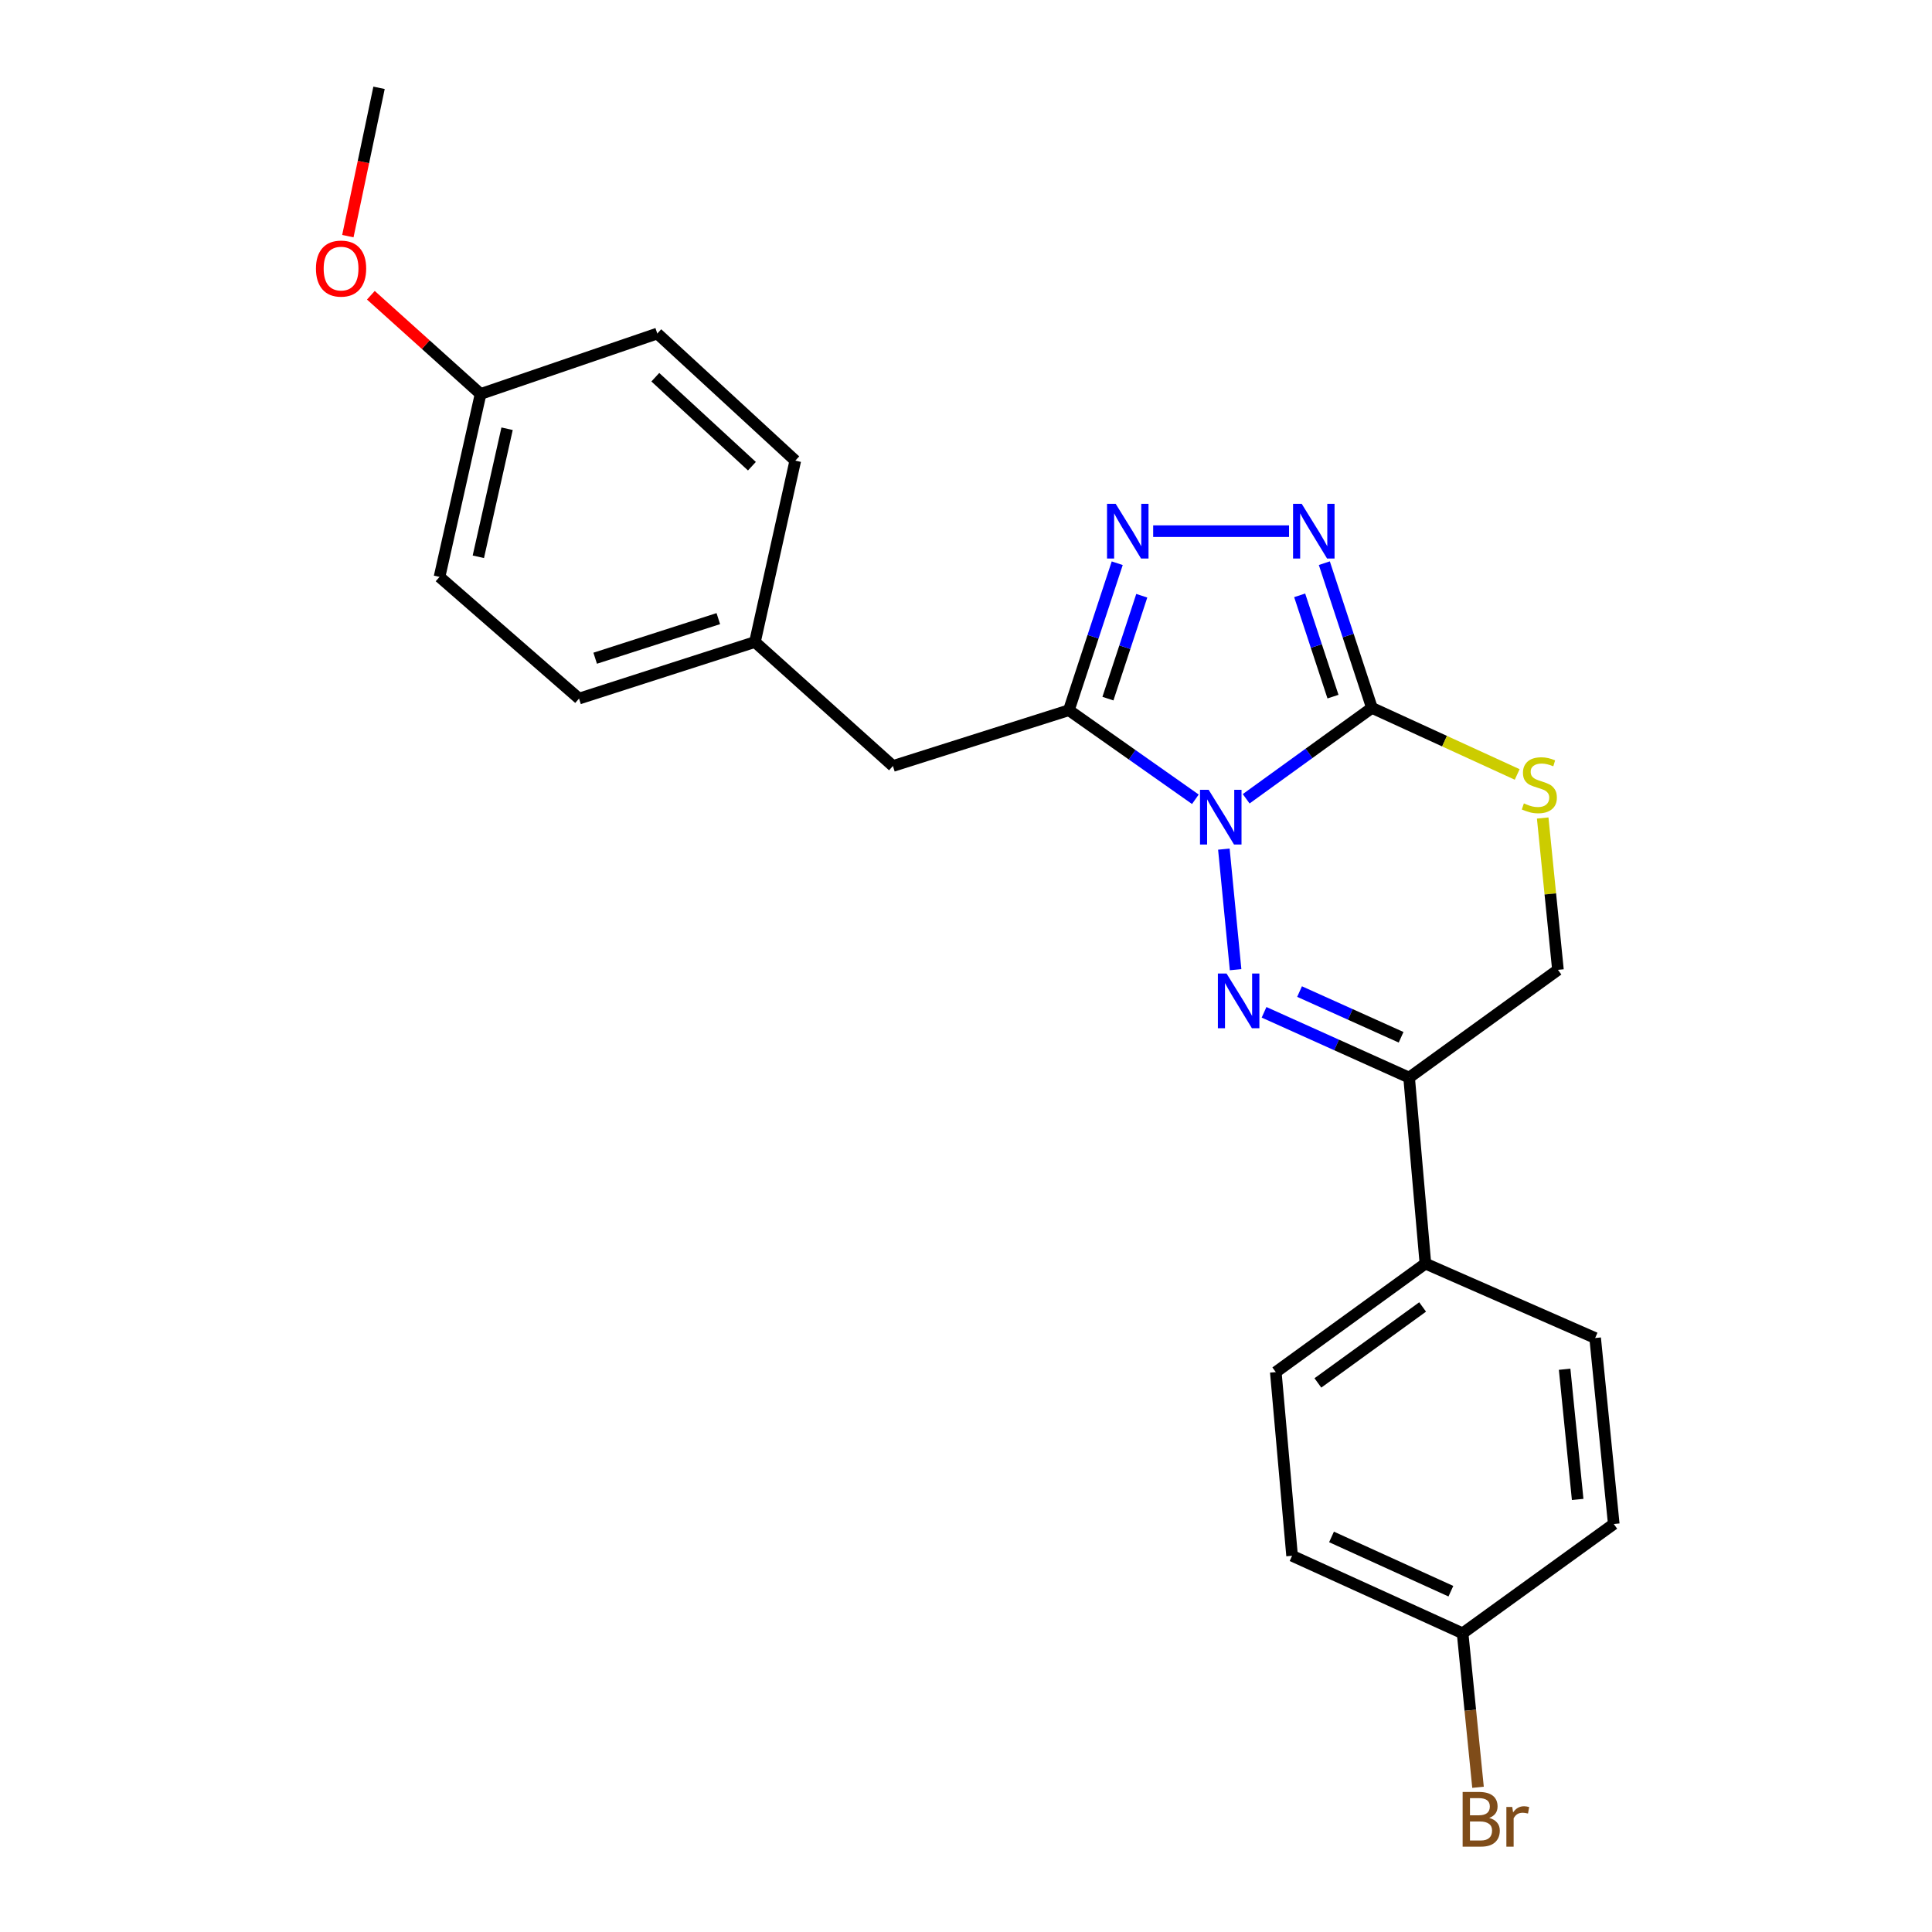 <?xml version='1.0' encoding='iso-8859-1'?>
<svg version='1.1' baseProfile='full'
              xmlns='http://www.w3.org/2000/svg'
                      xmlns:rdkit='http://www.rdkit.org/xml'
                      xmlns:xlink='http://www.w3.org/1999/xlink'
                  xml:space='preserve'
width='1000px' height='1000px' viewBox='0 0 1000 1000'>
<!-- END OF HEADER -->
<rect style='opacity:1.0;fill:#FFFFFF;stroke:none' width='1000' height='1000' x='0' y='0'> </rect>
<path class='bond-0' d='M 633.474,439.506 L 639.545,501.911' style='fill:none;fill-rule:evenodd;stroke:#0000FF;stroke-width:6px;stroke-linecap:butt;stroke-linejoin:miter;stroke-opacity:1' />
<path class='bond-1' d='M 645.018,413.449 L 677.561,389.922' style='fill:none;fill-rule:evenodd;stroke:#0000FF;stroke-width:6px;stroke-linecap:butt;stroke-linejoin:miter;stroke-opacity:1' />
<path class='bond-1' d='M 677.561,389.922 L 710.105,366.396' style='fill:none;fill-rule:evenodd;stroke:#000000;stroke-width:6px;stroke-linecap:butt;stroke-linejoin:miter;stroke-opacity:1' />
<path class='bond-2' d='M 618.721,413.704 L 585.985,390.656' style='fill:none;fill-rule:evenodd;stroke:#0000FF;stroke-width:6px;stroke-linecap:butt;stroke-linejoin:miter;stroke-opacity:1' />
<path class='bond-2' d='M 585.985,390.656 L 553.249,367.608' style='fill:none;fill-rule:evenodd;stroke:#000000;stroke-width:6px;stroke-linecap:butt;stroke-linejoin:miter;stroke-opacity:1' />
<path class='bond-5' d='M 654.274,523.967 L 691.815,540.864' style='fill:none;fill-rule:evenodd;stroke:#0000FF;stroke-width:6px;stroke-linecap:butt;stroke-linejoin:miter;stroke-opacity:1' />
<path class='bond-5' d='M 691.815,540.864 L 729.357,557.761' style='fill:none;fill-rule:evenodd;stroke:#000000;stroke-width:6px;stroke-linecap:butt;stroke-linejoin:miter;stroke-opacity:1' />
<path class='bond-5' d='M 672.648,513.236 L 698.927,525.064' style='fill:none;fill-rule:evenodd;stroke:#0000FF;stroke-width:6px;stroke-linecap:butt;stroke-linejoin:miter;stroke-opacity:1' />
<path class='bond-5' d='M 698.927,525.064 L 725.206,536.892' style='fill:none;fill-rule:evenodd;stroke:#000000;stroke-width:6px;stroke-linecap:butt;stroke-linejoin:miter;stroke-opacity:1' />
<path class='bond-4' d='M 710.105,366.396 L 697.788,328.946' style='fill:none;fill-rule:evenodd;stroke:#000000;stroke-width:6px;stroke-linecap:butt;stroke-linejoin:miter;stroke-opacity:1' />
<path class='bond-4' d='M 697.788,328.946 L 685.472,291.496' style='fill:none;fill-rule:evenodd;stroke:#0000FF;stroke-width:6px;stroke-linecap:butt;stroke-linejoin:miter;stroke-opacity:1' />
<path class='bond-4' d='M 689.95,360.574 L 681.329,334.359' style='fill:none;fill-rule:evenodd;stroke:#000000;stroke-width:6px;stroke-linecap:butt;stroke-linejoin:miter;stroke-opacity:1' />
<path class='bond-4' d='M 681.329,334.359 L 672.707,308.144' style='fill:none;fill-rule:evenodd;stroke:#0000FF;stroke-width:6px;stroke-linecap:butt;stroke-linejoin:miter;stroke-opacity:1' />
<path class='bond-6' d='M 710.105,366.396 L 747.7,383.627' style='fill:none;fill-rule:evenodd;stroke:#000000;stroke-width:6px;stroke-linecap:butt;stroke-linejoin:miter;stroke-opacity:1' />
<path class='bond-6' d='M 747.7,383.627 L 785.295,400.859' style='fill:none;fill-rule:evenodd;stroke:#CCCC00;stroke-width:6px;stroke-linecap:butt;stroke-linejoin:miter;stroke-opacity:1' />
<path class='bond-3' d='M 553.249,367.608 L 565.761,329.568' style='fill:none;fill-rule:evenodd;stroke:#000000;stroke-width:6px;stroke-linecap:butt;stroke-linejoin:miter;stroke-opacity:1' />
<path class='bond-3' d='M 565.761,329.568 L 578.274,291.528' style='fill:none;fill-rule:evenodd;stroke:#0000FF;stroke-width:6px;stroke-linecap:butt;stroke-linejoin:miter;stroke-opacity:1' />
<path class='bond-3' d='M 573.462,361.61 L 582.221,334.982' style='fill:none;fill-rule:evenodd;stroke:#000000;stroke-width:6px;stroke-linecap:butt;stroke-linejoin:miter;stroke-opacity:1' />
<path class='bond-3' d='M 582.221,334.982 L 590.98,308.354' style='fill:none;fill-rule:evenodd;stroke:#0000FF;stroke-width:6px;stroke-linecap:butt;stroke-linejoin:miter;stroke-opacity:1' />
<path class='bond-7' d='M 553.249,367.608 L 462.177,396.477' style='fill:none;fill-rule:evenodd;stroke:#000000;stroke-width:6px;stroke-linecap:butt;stroke-linejoin:miter;stroke-opacity:1' />
<path class='bond-24' d='M 596.882,274.929 L 667.205,274.929' style='fill:none;fill-rule:evenodd;stroke:#0000FF;stroke-width:6px;stroke-linecap:butt;stroke-linejoin:miter;stroke-opacity:1' />
<path class='bond-9' d='M 729.357,557.761 L 737.789,654.031' style='fill:none;fill-rule:evenodd;stroke:#000000;stroke-width:6px;stroke-linecap:butt;stroke-linejoin:miter;stroke-opacity:1' />
<path class='bond-25' d='M 729.357,557.761 L 806.394,501.997' style='fill:none;fill-rule:evenodd;stroke:#000000;stroke-width:6px;stroke-linecap:butt;stroke-linejoin:miter;stroke-opacity:1' />
<path class='bond-8' d='M 798.495,423.402 L 802.445,462.7' style='fill:none;fill-rule:evenodd;stroke:#CCCC00;stroke-width:6px;stroke-linecap:butt;stroke-linejoin:miter;stroke-opacity:1' />
<path class='bond-8' d='M 802.445,462.7 L 806.394,501.997' style='fill:none;fill-rule:evenodd;stroke:#000000;stroke-width:6px;stroke-linecap:butt;stroke-linejoin:miter;stroke-opacity:1' />
<path class='bond-12' d='M 462.177,396.477 L 390.762,332.3' style='fill:none;fill-rule:evenodd;stroke:#000000;stroke-width:6px;stroke-linecap:butt;stroke-linejoin:miter;stroke-opacity:1' />
<path class='bond-10' d='M 737.789,654.031 L 660.348,710.198' style='fill:none;fill-rule:evenodd;stroke:#000000;stroke-width:6px;stroke-linecap:butt;stroke-linejoin:miter;stroke-opacity:1' />
<path class='bond-10' d='M 736.346,676.482 L 682.137,715.799' style='fill:none;fill-rule:evenodd;stroke:#000000;stroke-width:6px;stroke-linecap:butt;stroke-linejoin:miter;stroke-opacity:1' />
<path class='bond-11' d='M 737.789,654.031 L 825.646,692.554' style='fill:none;fill-rule:evenodd;stroke:#000000;stroke-width:6px;stroke-linecap:butt;stroke-linejoin:miter;stroke-opacity:1' />
<path class='bond-16' d='M 660.348,710.198 L 668.78,805.265' style='fill:none;fill-rule:evenodd;stroke:#000000;stroke-width:6px;stroke-linecap:butt;stroke-linejoin:miter;stroke-opacity:1' />
<path class='bond-15' d='M 825.646,692.554 L 835.281,788.824' style='fill:none;fill-rule:evenodd;stroke:#000000;stroke-width:6px;stroke-linecap:butt;stroke-linejoin:miter;stroke-opacity:1' />
<path class='bond-15' d='M 809.85,708.72 L 816.595,776.109' style='fill:none;fill-rule:evenodd;stroke:#000000;stroke-width:6px;stroke-linecap:butt;stroke-linejoin:miter;stroke-opacity:1' />
<path class='bond-18' d='M 390.762,332.3 L 411.64,238.427' style='fill:none;fill-rule:evenodd;stroke:#000000;stroke-width:6px;stroke-linecap:butt;stroke-linejoin:miter;stroke-opacity:1' />
<path class='bond-19' d='M 390.762,332.3 L 299.709,361.583' style='fill:none;fill-rule:evenodd;stroke:#000000;stroke-width:6px;stroke-linecap:butt;stroke-linejoin:miter;stroke-opacity:1' />
<path class='bond-19' d='M 371.799,320.198 L 308.062,340.695' style='fill:none;fill-rule:evenodd;stroke:#000000;stroke-width:6px;stroke-linecap:butt;stroke-linejoin:miter;stroke-opacity:1' />
<path class='bond-13' d='M 757.041,845.396 L 835.281,788.824' style='fill:none;fill-rule:evenodd;stroke:#000000;stroke-width:6px;stroke-linecap:butt;stroke-linejoin:miter;stroke-opacity:1' />
<path class='bond-17' d='M 757.041,845.396 L 761.029,885.246' style='fill:none;fill-rule:evenodd;stroke:#000000;stroke-width:6px;stroke-linecap:butt;stroke-linejoin:miter;stroke-opacity:1' />
<path class='bond-17' d='M 761.029,885.246 L 765.018,925.096' style='fill:none;fill-rule:evenodd;stroke:#7F4C19;stroke-width:6px;stroke-linecap:butt;stroke-linejoin:miter;stroke-opacity:1' />
<path class='bond-27' d='M 757.041,845.396 L 668.78,805.265' style='fill:none;fill-rule:evenodd;stroke:#000000;stroke-width:6px;stroke-linecap:butt;stroke-linejoin:miter;stroke-opacity:1' />
<path class='bond-27' d='M 750.974,823.603 L 689.191,795.512' style='fill:none;fill-rule:evenodd;stroke:#000000;stroke-width:6px;stroke-linecap:butt;stroke-linejoin:miter;stroke-opacity:1' />
<path class='bond-14' d='M 248.749,203.918 L 227.495,298.6' style='fill:none;fill-rule:evenodd;stroke:#000000;stroke-width:6px;stroke-linecap:butt;stroke-linejoin:miter;stroke-opacity:1' />
<path class='bond-14' d='M 262.467,221.915 L 247.589,288.192' style='fill:none;fill-rule:evenodd;stroke:#000000;stroke-width:6px;stroke-linecap:butt;stroke-linejoin:miter;stroke-opacity:1' />
<path class='bond-22' d='M 248.749,203.918 L 220.356,178.368' style='fill:none;fill-rule:evenodd;stroke:#000000;stroke-width:6px;stroke-linecap:butt;stroke-linejoin:miter;stroke-opacity:1' />
<path class='bond-22' d='M 220.356,178.368 L 191.963,152.817' style='fill:none;fill-rule:evenodd;stroke:#FF0000;stroke-width:6px;stroke-linecap:butt;stroke-linejoin:miter;stroke-opacity:1' />
<path class='bond-26' d='M 248.749,203.918 L 340.215,172.633' style='fill:none;fill-rule:evenodd;stroke:#000000;stroke-width:6px;stroke-linecap:butt;stroke-linejoin:miter;stroke-opacity:1' />
<path class='bond-21' d='M 411.64,238.427 L 340.215,172.633' style='fill:none;fill-rule:evenodd;stroke:#000000;stroke-width:6px;stroke-linecap:butt;stroke-linejoin:miter;stroke-opacity:1' />
<path class='bond-21' d='M 389.187,241.302 L 339.19,195.247' style='fill:none;fill-rule:evenodd;stroke:#000000;stroke-width:6px;stroke-linecap:butt;stroke-linejoin:miter;stroke-opacity:1' />
<path class='bond-20' d='M 299.709,361.583 L 227.495,298.6' style='fill:none;fill-rule:evenodd;stroke:#000000;stroke-width:6px;stroke-linecap:butt;stroke-linejoin:miter;stroke-opacity:1' />
<path class='bond-23' d='M 180.048,122.225 L 188.119,83.84' style='fill:none;fill-rule:evenodd;stroke:#FF0000;stroke-width:6px;stroke-linecap:butt;stroke-linejoin:miter;stroke-opacity:1' />
<path class='bond-23' d='M 188.119,83.84 L 196.191,45.455' style='fill:none;fill-rule:evenodd;stroke:#000000;stroke-width:6px;stroke-linecap:butt;stroke-linejoin:miter;stroke-opacity:1' />
<path  class='atom-0' d='M 625.604 408.798
L 634.884 423.798
Q 635.804 425.278, 637.284 427.958
Q 638.764 430.638, 638.844 430.798
L 638.844 408.798
L 642.604 408.798
L 642.604 437.118
L 638.724 437.118
L 628.764 420.718
Q 627.604 418.798, 626.364 416.598
Q 625.164 414.398, 624.804 413.718
L 624.804 437.118
L 621.124 437.118
L 621.124 408.798
L 625.604 408.798
' fill='#0000FF'/>
<path  class='atom-1' d='M 634.855 503.884
L 644.135 518.884
Q 645.055 520.364, 646.535 523.044
Q 648.015 525.724, 648.095 525.884
L 648.095 503.884
L 651.855 503.884
L 651.855 532.204
L 647.975 532.204
L 638.015 515.804
Q 636.855 513.884, 635.615 511.684
Q 634.415 509.484, 634.055 508.804
L 634.055 532.204
L 630.375 532.204
L 630.375 503.884
L 634.855 503.884
' fill='#0000FF'/>
<path  class='atom-4' d='M 577.474 260.769
L 586.754 275.769
Q 587.674 277.249, 589.154 279.929
Q 590.634 282.609, 590.714 282.769
L 590.714 260.769
L 594.474 260.769
L 594.474 289.089
L 590.594 289.089
L 580.634 272.689
Q 579.474 270.769, 578.234 268.569
Q 577.034 266.369, 576.674 265.689
L 576.674 289.089
L 572.994 289.089
L 572.994 260.769
L 577.474 260.769
' fill='#0000FF'/>
<path  class='atom-5' d='M 673.763 260.769
L 683.043 275.769
Q 683.963 277.249, 685.443 279.929
Q 686.923 282.609, 687.003 282.769
L 687.003 260.769
L 690.763 260.769
L 690.763 289.089
L 686.883 289.089
L 676.923 272.689
Q 675.763 270.769, 674.523 268.569
Q 673.323 266.369, 672.963 265.689
L 672.963 289.089
L 669.283 289.089
L 669.283 260.769
L 673.763 260.769
' fill='#0000FF'/>
<path  class='atom-7' d='M 788.758 415.833
Q 789.078 415.953, 790.398 416.513
Q 791.718 417.073, 793.158 417.433
Q 794.638 417.753, 796.078 417.753
Q 798.758 417.753, 800.318 416.473
Q 801.878 415.153, 801.878 412.873
Q 801.878 411.313, 801.078 410.353
Q 800.318 409.393, 799.118 408.873
Q 797.918 408.353, 795.918 407.753
Q 793.398 406.993, 791.878 406.273
Q 790.398 405.553, 789.318 404.033
Q 788.278 402.513, 788.278 399.953
Q 788.278 396.393, 790.678 394.193
Q 793.118 391.993, 797.918 391.993
Q 801.198 391.993, 804.918 393.553
L 803.998 396.633
Q 800.598 395.233, 798.038 395.233
Q 795.278 395.233, 793.758 396.393
Q 792.238 397.513, 792.278 399.473
Q 792.278 400.993, 793.038 401.913
Q 793.838 402.833, 794.958 403.353
Q 796.118 403.873, 798.038 404.473
Q 800.598 405.273, 802.118 406.073
Q 803.638 406.873, 804.718 408.513
Q 805.838 410.113, 805.838 412.873
Q 805.838 416.793, 803.198 418.913
Q 800.598 420.993, 796.238 420.993
Q 793.718 420.993, 791.798 420.433
Q 789.918 419.913, 787.678 418.993
L 788.758 415.833
' fill='#CCCC00'/>
<path  class='atom-18' d='M 770.817 940.955
Q 773.537 941.715, 774.897 943.395
Q 776.297 945.035, 776.297 947.475
Q 776.297 951.395, 773.777 953.635
Q 771.297 955.835, 766.577 955.835
L 757.057 955.835
L 757.057 927.515
L 765.417 927.515
Q 770.257 927.515, 772.697 929.475
Q 775.137 931.435, 775.137 935.035
Q 775.137 939.315, 770.817 940.955
M 760.857 930.715
L 760.857 939.595
L 765.417 939.595
Q 768.217 939.595, 769.657 938.475
Q 771.137 937.315, 771.137 935.035
Q 771.137 930.715, 765.417 930.715
L 760.857 930.715
M 766.577 952.635
Q 769.337 952.635, 770.817 951.315
Q 772.297 949.995, 772.297 947.475
Q 772.297 945.155, 770.657 943.995
Q 769.057 942.795, 765.977 942.795
L 760.857 942.795
L 760.857 952.635
L 766.577 952.635
' fill='#7F4C19'/>
<path  class='atom-18' d='M 782.737 935.275
L 783.177 938.115
Q 785.337 934.915, 788.857 934.915
Q 789.977 934.915, 791.497 935.315
L 790.897 938.675
Q 789.177 938.275, 788.217 938.275
Q 786.537 938.275, 785.417 938.955
Q 784.337 939.595, 783.457 941.155
L 783.457 955.835
L 779.697 955.835
L 779.697 935.275
L 782.737 935.275
' fill='#7F4C19'/>
<path  class='atom-23' d='M 163.534 139.013
Q 163.534 132.213, 166.894 128.413
Q 170.254 124.613, 176.534 124.613
Q 182.814 124.613, 186.174 128.413
Q 189.534 132.213, 189.534 139.013
Q 189.534 145.893, 186.134 149.813
Q 182.734 153.693, 176.534 153.693
Q 170.294 153.693, 166.894 149.813
Q 163.534 145.933, 163.534 139.013
M 176.534 150.493
Q 180.854 150.493, 183.174 147.613
Q 185.534 144.693, 185.534 139.013
Q 185.534 133.453, 183.174 130.653
Q 180.854 127.813, 176.534 127.813
Q 172.214 127.813, 169.854 130.613
Q 167.534 133.413, 167.534 139.013
Q 167.534 144.733, 169.854 147.613
Q 172.214 150.493, 176.534 150.493
' fill='#FF0000'/>
</svg>
